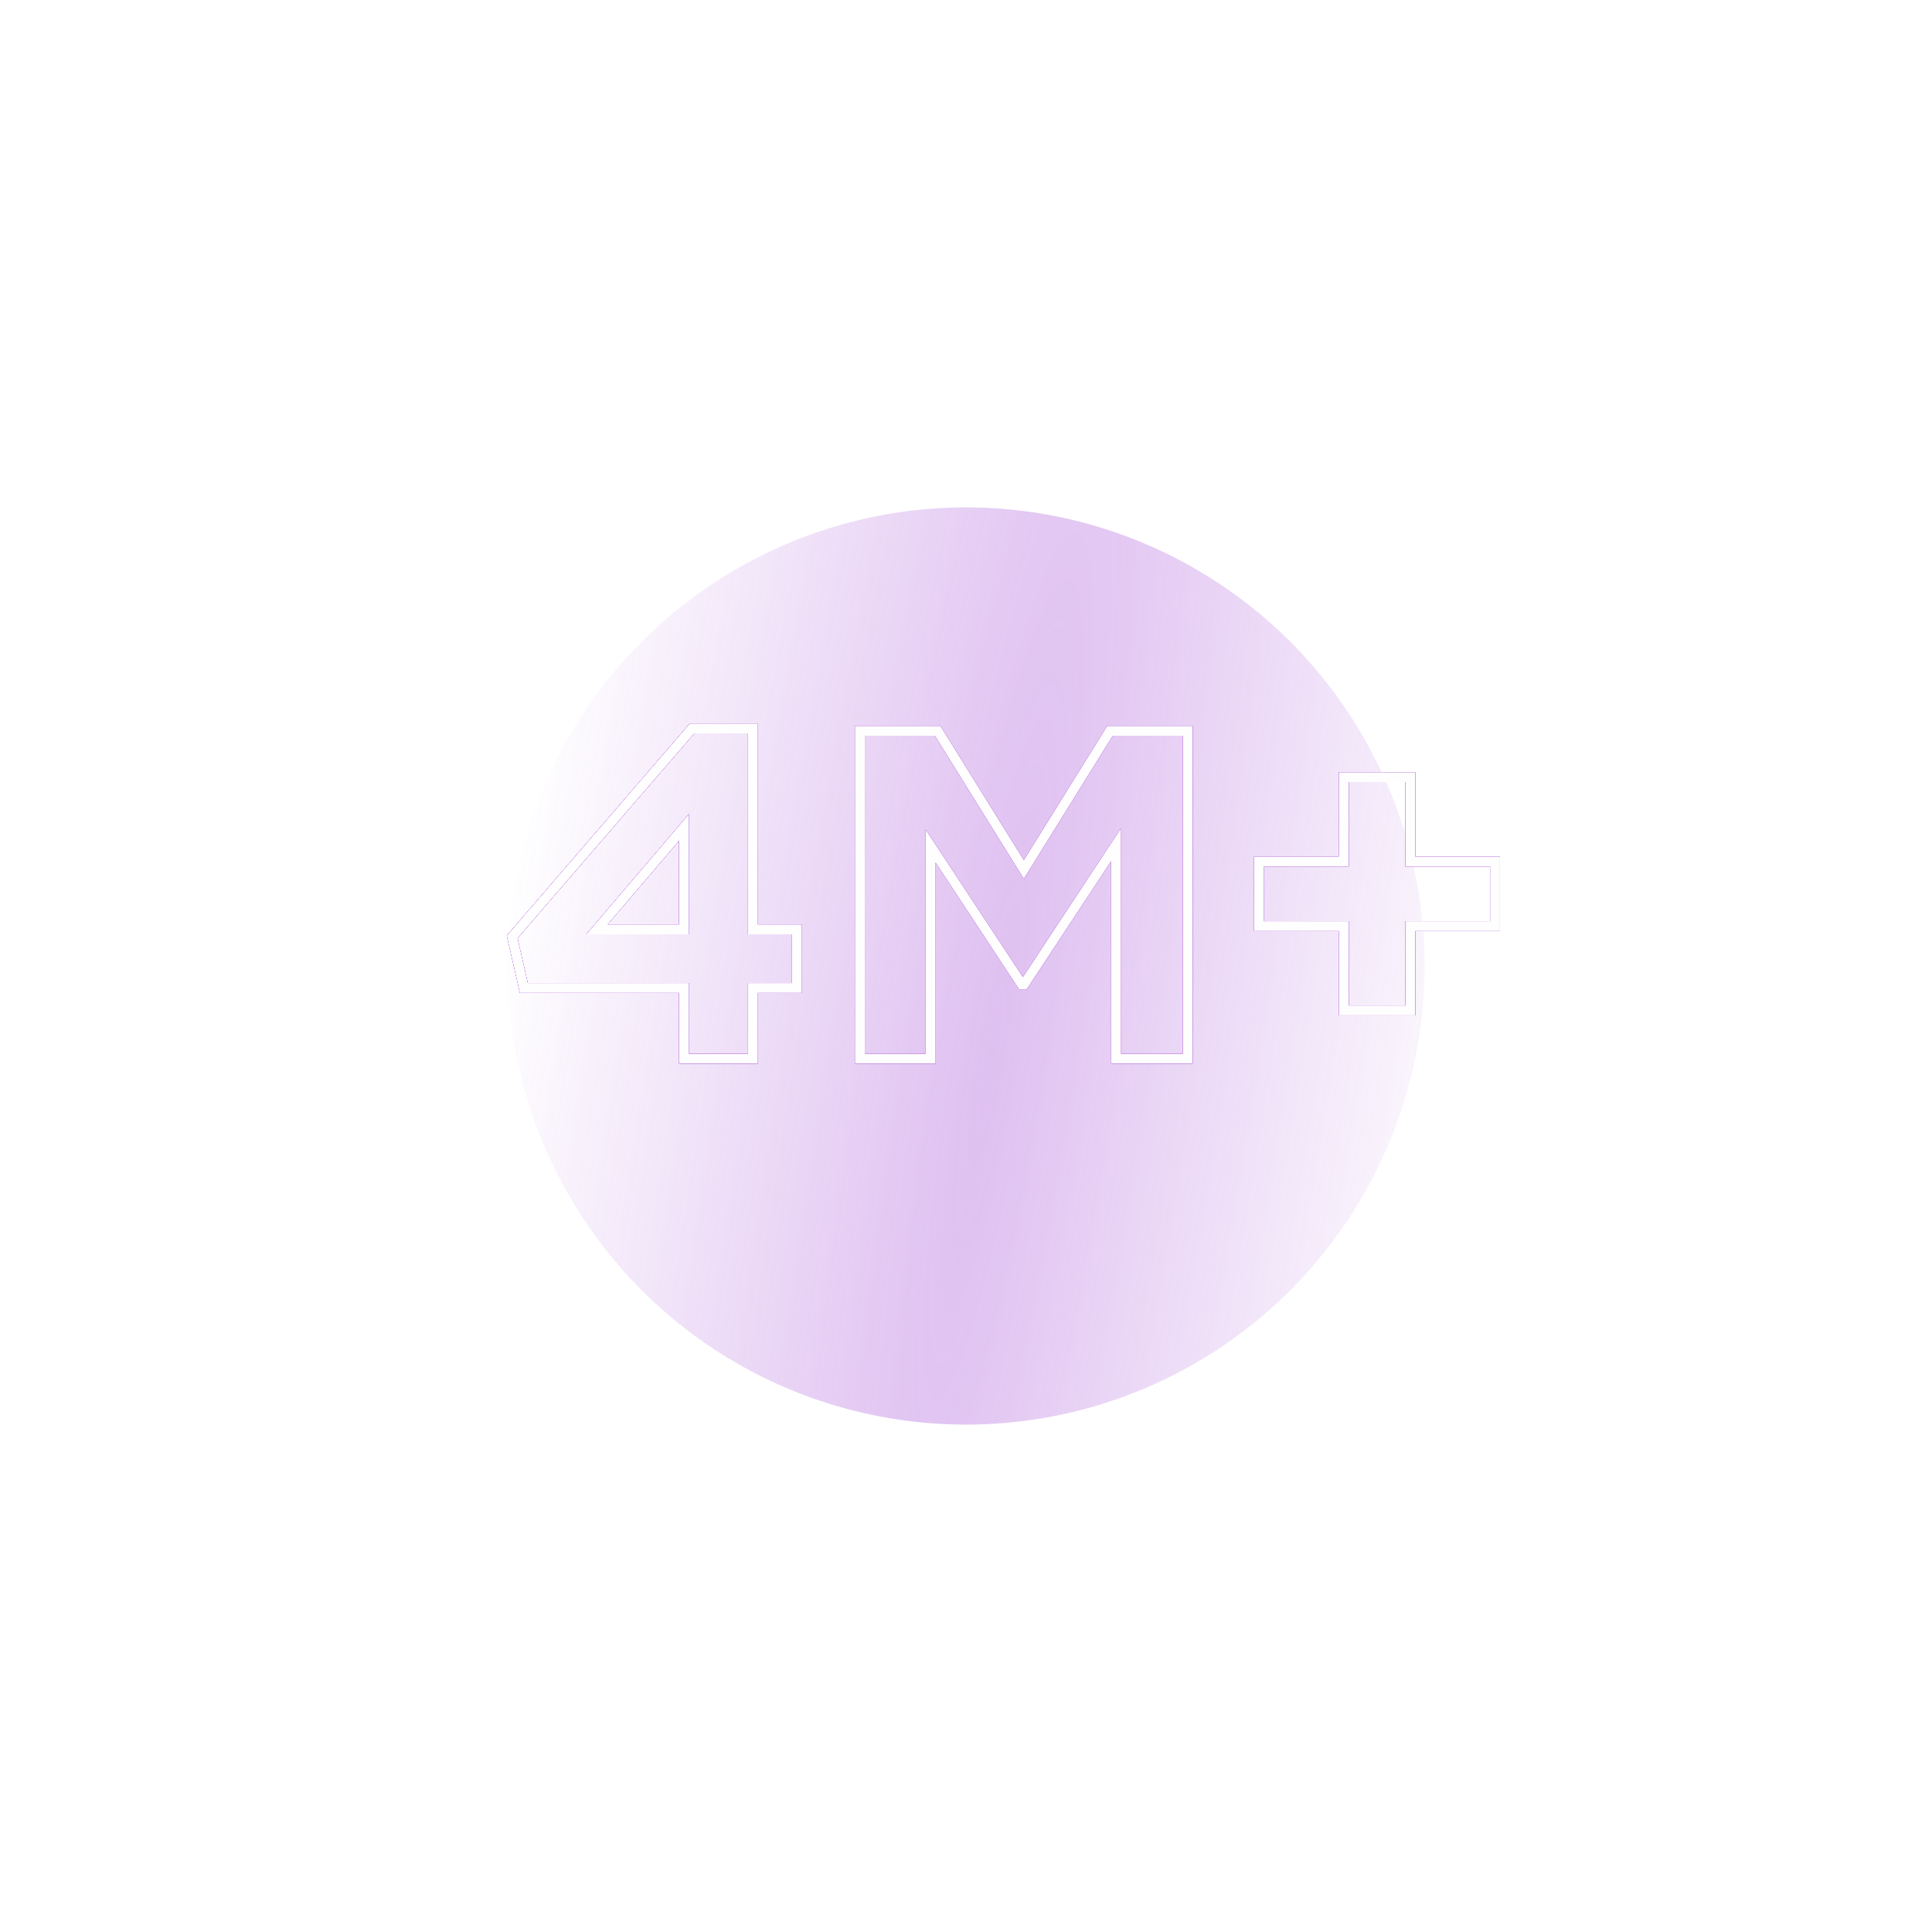 <?xml version="1.0" encoding="UTF-8"?> <svg xmlns="http://www.w3.org/2000/svg" width="396" height="396" viewBox="0 0 396 396" fill="none"> <g filter="url(#filter0_f_225_54)"> <circle cx="198" cy="198" r="94" fill="url(#paint0_radial_225_54)" fill-opacity="0.38" style="mix-blend-mode:overlay"></circle> </g> <path d="M140.208 217H139.208V218H140.208V217ZM140.208 202.504H141.208V201.504H140.208V202.504ZM107.376 202.504L106.401 202.728L106.579 203.504H107.376V202.504ZM104.976 192.04L104.219 191.387L103.888 191.77L104.001 192.264L104.976 192.04ZM141.84 149.32V148.32H141.382L141.083 148.667L141.84 149.32ZM154.32 149.32H155.32V148.32H154.32V149.32ZM154.32 190.504H153.32V191.504H154.32V190.504ZM163.344 190.504H164.344V189.504H163.344V190.504ZM163.344 202.504V203.504H164.344V202.504H163.344ZM154.32 202.504V201.504H153.32V202.504H154.32ZM154.32 217V218H155.32V217H154.32ZM122.352 190.504L121.591 189.855L120.184 191.504H122.352V190.504ZM140.208 190.504V191.504H141.208V190.504H140.208ZM140.208 169.576H141.208V166.863L139.447 168.927L140.208 169.576ZM141.208 217V202.504H139.208V217H141.208ZM140.208 201.504H107.376V203.504H140.208V201.504ZM108.351 202.28L105.951 191.816L104.001 192.264L106.401 202.728L108.351 202.28ZM105.733 192.693L142.597 149.973L141.083 148.667L104.219 191.387L105.733 192.693ZM141.84 150.32H154.32V148.32H141.84V150.32ZM153.32 149.32V190.504H155.32V149.32H153.32ZM154.32 191.504H163.344V189.504H154.32V191.504ZM162.344 190.504V202.504H164.344V190.504H162.344ZM163.344 201.504H154.32V203.504H163.344V201.504ZM153.32 202.504V217H155.32V202.504H153.32ZM154.32 216H140.208V218H154.32V216ZM122.352 191.504H140.208V189.504H122.352V191.504ZM141.208 190.504V169.576H139.208V190.504H141.208ZM139.447 168.927L121.591 189.855L123.113 191.153L140.969 170.225L139.447 168.927ZM176.252 217H175.252V218H176.252V217ZM176.252 149.8V148.8H175.252V149.8H176.252ZM192.188 149.8L193.037 149.272L192.743 148.8H192.188V149.8ZM209.852 178.216L209.002 178.744L209.852 180.11L210.701 178.744L209.852 178.216ZM227.516 149.8V148.8H226.96L226.666 149.272L227.516 149.8ZM243.452 149.8H244.452V148.8H243.452V149.8ZM243.452 217V218H244.452V217H243.452ZM228.764 217H227.764V218H228.764V217ZM228.764 173.128H229.764V169.793L227.928 172.578L228.764 173.128ZM209.852 201.832V202.832H210.39L210.687 202.382L209.852 201.832ZM209.468 201.832L208.632 202.382L208.929 202.832H209.468V201.832ZM190.748 173.416L191.583 172.866L189.748 170.08V173.416H190.748ZM190.748 217V218H191.748V217H190.748ZM177.252 217V149.8H175.252V217H177.252ZM176.252 150.8H192.188V148.8H176.252V150.8ZM191.338 150.328L209.002 178.744L210.701 177.688L193.037 149.272L191.338 150.328ZM210.701 178.744L228.365 150.328L226.666 149.272L209.002 177.688L210.701 178.744ZM227.516 150.8H243.452V148.8H227.516V150.8ZM242.452 149.8V217H244.452V149.8H242.452ZM243.452 216H228.764V218H243.452V216ZM229.764 217V173.128H227.764V217H229.764ZM227.928 172.578L209.016 201.282L210.687 202.382L229.599 173.678L227.928 172.578ZM209.852 200.832H209.468V202.832H209.852V200.832ZM210.303 201.282L191.583 172.866L189.912 173.966L208.632 202.382L210.303 201.282ZM189.748 173.416V217H191.748V173.416H189.748ZM190.748 216H176.252V218H190.748V216ZM275.435 207.112H274.435V208.112H275.435V207.112ZM275.435 189.832H276.435V188.832H275.435V189.832ZM258.059 189.832H257.059V190.832H258.059V189.832ZM258.059 176.584V175.584H257.059V176.584H258.059ZM275.435 176.584V177.584H276.435V176.584H275.435ZM275.435 159.304V158.304H274.435V159.304H275.435ZM289.067 159.304H290.067V158.304H289.067V159.304ZM289.067 176.584H288.067V177.584H289.067V176.584ZM306.443 176.584H307.443V175.584H306.443V176.584ZM306.443 189.832V190.832H307.443V189.832H306.443ZM289.067 189.832V188.832H288.067V189.832H289.067ZM289.067 207.112V208.112H290.067V207.112H289.067ZM276.435 207.112V189.832H274.435V207.112H276.435ZM275.435 188.832H258.059V190.832H275.435V188.832ZM259.059 189.832V176.584H257.059V189.832H259.059ZM258.059 177.584H275.435V175.584H258.059V177.584ZM276.435 176.584V159.304H274.435V176.584H276.435ZM275.435 160.304H289.067V158.304H275.435V160.304ZM288.067 159.304V176.584H290.067V159.304H288.067ZM289.067 177.584H306.443V175.584H289.067V177.584ZM305.443 176.584V189.832H307.443V176.584H305.443ZM306.443 188.832H289.067V190.832H306.443V188.832ZM288.067 189.832V207.112H290.067V189.832H288.067ZM289.067 206.112H275.435V208.112H289.067V206.112Z" fill="#AA59D9"></path> <g filter="url(#filter1_f_225_54)"> <path d="M140.208 217H139.208V218H140.208V217ZM140.208 202.504H141.208V201.504H140.208V202.504ZM107.376 202.504L106.401 202.728L106.579 203.504H107.376V202.504ZM104.976 192.04L104.219 191.387L103.888 191.77L104.001 192.264L104.976 192.04ZM141.84 149.32V148.32H141.382L141.083 148.667L141.84 149.32ZM154.32 149.32H155.32V148.32H154.32V149.32ZM154.32 190.504H153.32V191.504H154.32V190.504ZM163.344 190.504H164.344V189.504H163.344V190.504ZM163.344 202.504V203.504H164.344V202.504H163.344ZM154.32 202.504V201.504H153.32V202.504H154.32ZM154.32 217V218H155.32V217H154.32ZM122.352 190.504L121.591 189.855L120.184 191.504H122.352V190.504ZM140.208 190.504V191.504H141.208V190.504H140.208ZM140.208 169.576H141.208V166.863L139.447 168.927L140.208 169.576ZM141.208 217V202.504H139.208V217H141.208ZM140.208 201.504H107.376V203.504H140.208V201.504ZM108.351 202.28L105.951 191.816L104.001 192.264L106.401 202.728L108.351 202.28ZM105.733 192.693L142.597 149.973L141.083 148.667L104.219 191.387L105.733 192.693ZM141.84 150.32H154.32V148.32H141.84V150.32ZM153.32 149.32V190.504H155.32V149.32H153.32ZM154.32 191.504H163.344V189.504H154.32V191.504ZM162.344 190.504V202.504H164.344V190.504H162.344ZM163.344 201.504H154.32V203.504H163.344V201.504ZM153.32 202.504V217H155.32V202.504H153.32ZM154.32 216H140.208V218H154.32V216ZM122.352 191.504H140.208V189.504H122.352V191.504ZM141.208 190.504V169.576H139.208V190.504H141.208ZM139.447 168.927L121.591 189.855L123.113 191.153L140.969 170.225L139.447 168.927ZM176.252 217H175.252V218H176.252V217ZM176.252 149.8V148.8H175.252V149.8H176.252ZM192.188 149.8L193.037 149.272L192.743 148.8H192.188V149.8ZM209.852 178.216L209.002 178.744L209.852 180.11L210.701 178.744L209.852 178.216ZM227.516 149.8V148.8H226.96L226.666 149.272L227.516 149.8ZM243.452 149.8H244.452V148.8H243.452V149.8ZM243.452 217V218H244.452V217H243.452ZM228.764 217H227.764V218H228.764V217ZM228.764 173.128H229.764V169.793L227.928 172.578L228.764 173.128ZM209.852 201.832V202.832H210.39L210.687 202.382L209.852 201.832ZM209.468 201.832L208.632 202.382L208.929 202.832H209.468V201.832ZM190.748 173.416L191.583 172.866L189.748 170.08V173.416H190.748ZM190.748 217V218H191.748V217H190.748ZM177.252 217V149.8H175.252V217H177.252ZM176.252 150.8H192.188V148.8H176.252V150.8ZM191.338 150.328L209.002 178.744L210.701 177.688L193.037 149.272L191.338 150.328ZM210.701 178.744L228.365 150.328L226.666 149.272L209.002 177.688L210.701 178.744ZM227.516 150.8H243.452V148.8H227.516V150.8ZM242.452 149.8V217H244.452V149.8H242.452ZM243.452 216H228.764V218H243.452V216ZM229.764 217V173.128H227.764V217H229.764ZM227.928 172.578L209.016 201.282L210.687 202.382L229.599 173.678L227.928 172.578ZM209.852 200.832H209.468V202.832H209.852V200.832ZM210.303 201.282L191.583 172.866L189.912 173.966L208.632 202.382L210.303 201.282ZM189.748 173.416V217H191.748V173.416H189.748ZM190.748 216H176.252V218H190.748V216ZM275.435 207.112H274.435V208.112H275.435V207.112ZM275.435 189.832H276.435V188.832H275.435V189.832ZM258.059 189.832H257.059V190.832H258.059V189.832ZM258.059 176.584V175.584H257.059V176.584H258.059ZM275.435 176.584V177.584H276.435V176.584H275.435ZM275.435 159.304V158.304H274.435V159.304H275.435ZM289.067 159.304H290.067V158.304H289.067V159.304ZM289.067 176.584H288.067V177.584H289.067V176.584ZM306.443 176.584H307.443V175.584H306.443V176.584ZM306.443 189.832V190.832H307.443V189.832H306.443ZM289.067 189.832V188.832H288.067V189.832H289.067ZM289.067 207.112V208.112H290.067V207.112H289.067ZM276.435 207.112V189.832H274.435V207.112H276.435ZM275.435 188.832H258.059V190.832H275.435V188.832ZM259.059 189.832V176.584H257.059V189.832H259.059ZM258.059 177.584H275.435V175.584H258.059V177.584ZM276.435 176.584V159.304H274.435V176.584H276.435ZM275.435 160.304H289.067V158.304H275.435V160.304ZM288.067 159.304V176.584H290.067V159.304H288.067ZM289.067 177.584H306.443V175.584H289.067V177.584ZM305.443 176.584V189.832H307.443V176.584H305.443ZM306.443 188.832H289.067V190.832H306.443V188.832ZM288.067 189.832V207.112H290.067V189.832H288.067ZM289.067 206.112H275.435V208.112H289.067V206.112Z" fill="#AA59D9"></path> </g> <g filter="url(#filter2_f_225_54)"> <path d="M140.208 217H139.208V218H140.208V217ZM140.208 202.504H141.208V201.504H140.208V202.504ZM107.376 202.504L106.401 202.728L106.579 203.504H107.376V202.504ZM104.976 192.04L104.219 191.387L103.888 191.77L104.001 192.264L104.976 192.04ZM141.84 149.32V148.32H141.382L141.083 148.667L141.84 149.32ZM154.32 149.32H155.32V148.32H154.32V149.32ZM154.32 190.504H153.32V191.504H154.32V190.504ZM163.344 190.504H164.344V189.504H163.344V190.504ZM163.344 202.504V203.504H164.344V202.504H163.344ZM154.32 202.504V201.504H153.32V202.504H154.32ZM154.32 217V218H155.32V217H154.32ZM122.352 190.504L121.591 189.855L120.184 191.504H122.352V190.504ZM140.208 190.504V191.504H141.208V190.504H140.208ZM140.208 169.576H141.208V166.863L139.447 168.927L140.208 169.576ZM141.208 217V202.504H139.208V217H141.208ZM140.208 201.504H107.376V203.504H140.208V201.504ZM108.351 202.28L105.951 191.816L104.001 192.264L106.401 202.728L108.351 202.28ZM105.733 192.693L142.597 149.973L141.083 148.667L104.219 191.387L105.733 192.693ZM141.84 150.32H154.32V148.32H141.84V150.32ZM153.32 149.32V190.504H155.32V149.32H153.32ZM154.32 191.504H163.344V189.504H154.32V191.504ZM162.344 190.504V202.504H164.344V190.504H162.344ZM163.344 201.504H154.32V203.504H163.344V201.504ZM153.32 202.504V217H155.32V202.504H153.32ZM154.32 216H140.208V218H154.32V216ZM122.352 191.504H140.208V189.504H122.352V191.504ZM141.208 190.504V169.576H139.208V190.504H141.208ZM139.447 168.927L121.591 189.855L123.113 191.153L140.969 170.225L139.447 168.927ZM176.252 217H175.252V218H176.252V217ZM176.252 149.8V148.8H175.252V149.8H176.252ZM192.188 149.8L193.037 149.272L192.743 148.8H192.188V149.8ZM209.852 178.216L209.002 178.744L209.852 180.11L210.701 178.744L209.852 178.216ZM227.516 149.8V148.8H226.96L226.666 149.272L227.516 149.8ZM243.452 149.8H244.452V148.8H243.452V149.8ZM243.452 217V218H244.452V217H243.452ZM228.764 217H227.764V218H228.764V217ZM228.764 173.128H229.764V169.793L227.928 172.578L228.764 173.128ZM209.852 201.832V202.832H210.39L210.687 202.382L209.852 201.832ZM209.468 201.832L208.632 202.382L208.929 202.832H209.468V201.832ZM190.748 173.416L191.583 172.866L189.748 170.08V173.416H190.748ZM190.748 217V218H191.748V217H190.748ZM177.252 217V149.8H175.252V217H177.252ZM176.252 150.8H192.188V148.8H176.252V150.8ZM191.338 150.328L209.002 178.744L210.701 177.688L193.037 149.272L191.338 150.328ZM210.701 178.744L228.365 150.328L226.666 149.272L209.002 177.688L210.701 178.744ZM227.516 150.8H243.452V148.8H227.516V150.8ZM242.452 149.8V217H244.452V149.8H242.452ZM243.452 216H228.764V218H243.452V216ZM229.764 217V173.128H227.764V217H229.764ZM227.928 172.578L209.016 201.282L210.687 202.382L229.599 173.678L227.928 172.578ZM209.852 200.832H209.468V202.832H209.852V200.832ZM210.303 201.282L191.583 172.866L189.912 173.966L208.632 202.382L210.303 201.282ZM189.748 173.416V217H191.748V173.416H189.748ZM190.748 216H176.252V218H190.748V216ZM275.435 207.112H274.435V208.112H275.435V207.112ZM275.435 189.832H276.435V188.832H275.435V189.832ZM258.059 189.832H257.059V190.832H258.059V189.832ZM258.059 176.584V175.584H257.059V176.584H258.059ZM275.435 176.584V177.584H276.435V176.584H275.435ZM275.435 159.304V158.304H274.435V159.304H275.435ZM289.067 159.304H290.067V158.304H289.067V159.304ZM289.067 176.584H288.067V177.584H289.067V176.584ZM306.443 176.584H307.443V175.584H306.443V176.584ZM306.443 189.832V190.832H307.443V189.832H306.443ZM289.067 189.832V188.832H288.067V189.832H289.067ZM289.067 207.112V208.112H290.067V207.112H289.067ZM276.435 207.112V189.832H274.435V207.112H276.435ZM275.435 188.832H258.059V190.832H275.435V188.832ZM259.059 189.832V176.584H257.059V189.832H259.059ZM258.059 177.584H275.435V175.584H258.059V177.584ZM276.435 176.584V159.304H274.435V176.584H276.435ZM275.435 160.304H289.067V158.304H275.435V160.304ZM288.067 159.304V176.584H290.067V159.304H288.067ZM289.067 177.584H306.443V175.584H289.067V177.584ZM305.443 176.584V189.832H307.443V176.584H305.443ZM306.443 188.832H289.067V190.832H306.443V188.832ZM288.067 189.832V207.112H290.067V189.832H288.067ZM289.067 206.112H275.435V208.112H289.067V206.112Z" fill="#AA59D9"></path> </g> <g filter="url(#filter3_f_225_54)"> <path d="M140.208 217H139.208V218H140.208V217ZM140.208 202.504H141.208V201.504H140.208V202.504ZM107.376 202.504L106.401 202.728L106.579 203.504H107.376V202.504ZM104.976 192.04L104.219 191.387L103.888 191.77L104.001 192.264L104.976 192.04ZM141.84 149.32V148.32H141.382L141.083 148.667L141.84 149.32ZM154.32 149.32H155.32V148.32H154.32V149.32ZM154.32 190.504H153.32V191.504H154.32V190.504ZM163.344 190.504H164.344V189.504H163.344V190.504ZM163.344 202.504V203.504H164.344V202.504H163.344ZM154.32 202.504V201.504H153.32V202.504H154.32ZM154.32 217V218H155.32V217H154.32ZM122.352 190.504L121.591 189.855L120.184 191.504H122.352V190.504ZM140.208 190.504V191.504H141.208V190.504H140.208ZM140.208 169.576H141.208V166.863L139.447 168.927L140.208 169.576ZM141.208 217V202.504H139.208V217H141.208ZM140.208 201.504H107.376V203.504H140.208V201.504ZM108.351 202.28L105.951 191.816L104.001 192.264L106.401 202.728L108.351 202.28ZM105.733 192.693L142.597 149.973L141.083 148.667L104.219 191.387L105.733 192.693ZM141.84 150.32H154.32V148.32H141.84V150.32ZM153.32 149.32V190.504H155.32V149.32H153.32ZM154.32 191.504H163.344V189.504H154.32V191.504ZM162.344 190.504V202.504H164.344V190.504H162.344ZM163.344 201.504H154.32V203.504H163.344V201.504ZM153.32 202.504V217H155.32V202.504H153.32ZM154.32 216H140.208V218H154.32V216ZM122.352 191.504H140.208V189.504H122.352V191.504ZM141.208 190.504V169.576H139.208V190.504H141.208ZM139.447 168.927L121.591 189.855L123.113 191.153L140.969 170.225L139.447 168.927ZM176.252 217H175.252V218H176.252V217ZM176.252 149.8V148.8H175.252V149.8H176.252ZM192.188 149.8L193.037 149.272L192.743 148.8H192.188V149.8ZM209.852 178.216L209.002 178.744L209.852 180.11L210.701 178.744L209.852 178.216ZM227.516 149.8V148.8H226.96L226.666 149.272L227.516 149.8ZM243.452 149.8H244.452V148.8H243.452V149.8ZM243.452 217V218H244.452V217H243.452ZM228.764 217H227.764V218H228.764V217ZM228.764 173.128H229.764V169.793L227.928 172.578L228.764 173.128ZM209.852 201.832V202.832H210.39L210.687 202.382L209.852 201.832ZM209.468 201.832L208.632 202.382L208.929 202.832H209.468V201.832ZM190.748 173.416L191.583 172.866L189.748 170.08V173.416H190.748ZM190.748 217V218H191.748V217H190.748ZM177.252 217V149.8H175.252V217H177.252ZM176.252 150.8H192.188V148.8H176.252V150.8ZM191.338 150.328L209.002 178.744L210.701 177.688L193.037 149.272L191.338 150.328ZM210.701 178.744L228.365 150.328L226.666 149.272L209.002 177.688L210.701 178.744ZM227.516 150.8H243.452V148.8H227.516V150.8ZM242.452 149.8V217H244.452V149.8H242.452ZM243.452 216H228.764V218H243.452V216ZM229.764 217V173.128H227.764V217H229.764ZM227.928 172.578L209.016 201.282L210.687 202.382L229.599 173.678L227.928 172.578ZM209.852 200.832H209.468V202.832H209.852V200.832ZM210.303 201.282L191.583 172.866L189.912 173.966L208.632 202.382L210.303 201.282ZM189.748 173.416V217H191.748V173.416H189.748ZM190.748 216H176.252V218H190.748V216ZM275.435 207.112H274.435V208.112H275.435V207.112ZM275.435 189.832H276.435V188.832H275.435V189.832ZM258.059 189.832H257.059V190.832H258.059V189.832ZM258.059 176.584V175.584H257.059V176.584H258.059ZM275.435 176.584V177.584H276.435V176.584H275.435ZM275.435 159.304V158.304H274.435V159.304H275.435ZM289.067 159.304H290.067V158.304H289.067V159.304ZM289.067 176.584H288.067V177.584H289.067V176.584ZM306.443 176.584H307.443V175.584H306.443V176.584ZM306.443 189.832V190.832H307.443V189.832H306.443ZM289.067 189.832V188.832H288.067V189.832H289.067ZM289.067 207.112V208.112H290.067V207.112H289.067ZM276.435 207.112V189.832H274.435V207.112H276.435ZM275.435 188.832H258.059V190.832H275.435V188.832ZM259.059 189.832V176.584H257.059V189.832H259.059ZM258.059 177.584H275.435V175.584H258.059V177.584ZM276.435 176.584V159.304H274.435V176.584H276.435ZM275.435 160.304H289.067V158.304H275.435V160.304ZM288.067 159.304V176.584H290.067V159.304H288.067ZM289.067 177.584H306.443V175.584H289.067V177.584ZM305.443 176.584V189.832H307.443V176.584H305.443ZM306.443 188.832H289.067V190.832H306.443V188.832ZM288.067 189.832V207.112H290.067V189.832H288.067ZM289.067 206.112H275.435V208.112H289.067V206.112Z" fill="#AA59D9"></path> </g> <g filter="url(#filter4_f_225_54)"> <path d="M140.208 217H139.208V218H140.208V217ZM140.208 202.504H141.208V201.504H140.208V202.504ZM107.376 202.504L106.401 202.728L106.579 203.504H107.376V202.504ZM104.976 192.04L104.219 191.387L103.888 191.77L104.001 192.264L104.976 192.04ZM141.84 149.32V148.32H141.382L141.083 148.667L141.84 149.32ZM154.32 149.32H155.32V148.32H154.32V149.32ZM154.32 190.504H153.32V191.504H154.32V190.504ZM163.344 190.504H164.344V189.504H163.344V190.504ZM163.344 202.504V203.504H164.344V202.504H163.344ZM154.32 202.504V201.504H153.32V202.504H154.32ZM154.32 217V218H155.32V217H154.32ZM122.352 190.504L121.591 189.855L120.184 191.504H122.352V190.504ZM140.208 190.504V191.504H141.208V190.504H140.208ZM140.208 169.576H141.208V166.863L139.447 168.927L140.208 169.576ZM141.208 217V202.504H139.208V217H141.208ZM140.208 201.504H107.376V203.504H140.208V201.504ZM108.351 202.28L105.951 191.816L104.001 192.264L106.401 202.728L108.351 202.28ZM105.733 192.693L142.597 149.973L141.083 148.667L104.219 191.387L105.733 192.693ZM141.84 150.32H154.32V148.32H141.84V150.32ZM153.32 149.32V190.504H155.32V149.32H153.32ZM154.32 191.504H163.344V189.504H154.32V191.504ZM162.344 190.504V202.504H164.344V190.504H162.344ZM163.344 201.504H154.32V203.504H163.344V201.504ZM153.32 202.504V217H155.32V202.504H153.32ZM154.32 216H140.208V218H154.32V216ZM122.352 191.504H140.208V189.504H122.352V191.504ZM141.208 190.504V169.576H139.208V190.504H141.208ZM139.447 168.927L121.591 189.855L123.113 191.153L140.969 170.225L139.447 168.927ZM176.252 217H175.252V218H176.252V217ZM176.252 149.8V148.8H175.252V149.8H176.252ZM192.188 149.8L193.037 149.272L192.743 148.8H192.188V149.8ZM209.852 178.216L209.002 178.744L209.852 180.11L210.701 178.744L209.852 178.216ZM227.516 149.8V148.8H226.96L226.666 149.272L227.516 149.8ZM243.452 149.8H244.452V148.8H243.452V149.8ZM243.452 217V218H244.452V217H243.452ZM228.764 217H227.764V218H228.764V217ZM228.764 173.128H229.764V169.793L227.928 172.578L228.764 173.128ZM209.852 201.832V202.832H210.39L210.687 202.382L209.852 201.832ZM209.468 201.832L208.632 202.382L208.929 202.832H209.468V201.832ZM190.748 173.416L191.583 172.866L189.748 170.08V173.416H190.748ZM190.748 217V218H191.748V217H190.748ZM177.252 217V149.8H175.252V217H177.252ZM176.252 150.8H192.188V148.8H176.252V150.8ZM191.338 150.328L209.002 178.744L210.701 177.688L193.037 149.272L191.338 150.328ZM210.701 178.744L228.365 150.328L226.666 149.272L209.002 177.688L210.701 178.744ZM227.516 150.8H243.452V148.8H227.516V150.8ZM242.452 149.8V217H244.452V149.8H242.452ZM243.452 216H228.764V218H243.452V216ZM229.764 217V173.128H227.764V217H229.764ZM227.928 172.578L209.016 201.282L210.687 202.382L229.599 173.678L227.928 172.578ZM209.852 200.832H209.468V202.832H209.852V200.832ZM210.303 201.282L191.583 172.866L189.912 173.966L208.632 202.382L210.303 201.282ZM189.748 173.416V217H191.748V173.416H189.748ZM190.748 216H176.252V218H190.748V216ZM275.435 207.112H274.435V208.112H275.435V207.112ZM275.435 189.832H276.435V188.832H275.435V189.832ZM258.059 189.832H257.059V190.832H258.059V189.832ZM258.059 176.584V175.584H257.059V176.584H258.059ZM275.435 176.584V177.584H276.435V176.584H275.435ZM275.435 159.304V158.304H274.435V159.304H275.435ZM289.067 159.304H290.067V158.304H289.067V159.304ZM289.067 176.584H288.067V177.584H289.067V176.584ZM306.443 176.584H307.443V175.584H306.443V176.584ZM306.443 189.832V190.832H307.443V189.832H306.443ZM289.067 189.832V188.832H288.067V189.832H289.067ZM289.067 207.112V208.112H290.067V207.112H289.067ZM276.435 207.112V189.832H274.435V207.112H276.435ZM275.435 188.832H258.059V190.832H275.435V188.832ZM259.059 189.832V176.584H257.059V189.832H259.059ZM258.059 177.584H275.435V175.584H258.059V177.584ZM276.435 176.584V159.304H274.435V176.584H276.435ZM275.435 160.304H289.067V158.304H275.435V160.304ZM288.067 159.304V176.584H290.067V159.304H288.067ZM289.067 177.584H306.443V175.584H289.067V177.584ZM305.443 176.584V189.832H307.443V176.584H305.443ZM306.443 188.832H289.067V190.832H306.443V188.832ZM288.067 189.832V207.112H290.067V189.832H288.067ZM289.067 206.112H275.435V208.112H289.067V206.112Z" fill="#AA59D9"></path> </g> <path d="M140.208 217H139.208V218H140.208V217ZM140.208 202.504H141.208V201.504H140.208V202.504ZM107.376 202.504L106.401 202.728L106.579 203.504H107.376V202.504ZM104.976 192.04L104.219 191.387L103.888 191.77L104.001 192.264L104.976 192.04ZM141.84 149.32V148.32H141.382L141.083 148.667L141.84 149.32ZM154.32 149.32H155.32V148.32H154.32V149.32ZM154.32 190.504H153.32V191.504H154.32V190.504ZM163.344 190.504H164.344V189.504H163.344V190.504ZM163.344 202.504V203.504H164.344V202.504H163.344ZM154.32 202.504V201.504H153.32V202.504H154.32ZM154.32 217V218H155.32V217H154.32ZM122.352 190.504L121.591 189.855L120.184 191.504H122.352V190.504ZM140.208 190.504V191.504H141.208V190.504H140.208ZM140.208 169.576H141.208V166.863L139.447 168.927L140.208 169.576ZM141.208 217V202.504H139.208V217H141.208ZM140.208 201.504H107.376V203.504H140.208V201.504ZM108.351 202.28L105.951 191.816L104.001 192.264L106.401 202.728L108.351 202.28ZM105.733 192.693L142.597 149.973L141.083 148.667L104.219 191.387L105.733 192.693ZM141.84 150.32H154.32V148.32H141.84V150.32ZM153.32 149.32V190.504H155.32V149.32H153.32ZM154.32 191.504H163.344V189.504H154.32V191.504ZM162.344 190.504V202.504H164.344V190.504H162.344ZM163.344 201.504H154.32V203.504H163.344V201.504ZM153.32 202.504V217H155.32V202.504H153.32ZM154.32 216H140.208V218H154.32V216ZM122.352 191.504H140.208V189.504H122.352V191.504ZM141.208 190.504V169.576H139.208V190.504H141.208ZM139.447 168.927L121.591 189.855L123.113 191.153L140.969 170.225L139.447 168.927ZM176.252 217H175.252V218H176.252V217ZM176.252 149.8V148.8H175.252V149.8H176.252ZM192.188 149.8L193.037 149.272L192.743 148.8H192.188V149.8ZM209.852 178.216L209.002 178.744L209.852 180.11L210.701 178.744L209.852 178.216ZM227.516 149.8V148.8H226.96L226.666 149.272L227.516 149.8ZM243.452 149.8H244.452V148.8H243.452V149.8ZM243.452 217V218H244.452V217H243.452ZM228.764 217H227.764V218H228.764V217ZM228.764 173.128H229.764V169.793L227.928 172.578L228.764 173.128ZM209.852 201.832V202.832H210.39L210.687 202.382L209.852 201.832ZM209.468 201.832L208.632 202.382L208.929 202.832H209.468V201.832ZM190.748 173.416L191.583 172.866L189.748 170.08V173.416H190.748ZM190.748 217V218H191.748V217H190.748ZM177.252 217V149.8H175.252V217H177.252ZM176.252 150.8H192.188V148.8H176.252V150.8ZM191.338 150.328L209.002 178.744L210.701 177.688L193.037 149.272L191.338 150.328ZM210.701 178.744L228.365 150.328L226.666 149.272L209.002 177.688L210.701 178.744ZM227.516 150.8H243.452V148.8H227.516V150.8ZM242.452 149.8V217H244.452V149.8H242.452ZM243.452 216H228.764V218H243.452V216ZM229.764 217V173.128H227.764V217H229.764ZM227.928 172.578L209.016 201.282L210.687 202.382L229.599 173.678L227.928 172.578ZM209.852 200.832H209.468V202.832H209.852V200.832ZM210.303 201.282L191.583 172.866L189.912 173.966L208.632 202.382L210.303 201.282ZM189.748 173.416V217H191.748V173.416H189.748ZM190.748 216H176.252V218H190.748V216ZM275.435 207.112H274.435V208.112H275.435V207.112ZM275.435 189.832H276.435V188.832H275.435V189.832ZM258.059 189.832H257.059V190.832H258.059V189.832ZM258.059 176.584V175.584H257.059V176.584H258.059ZM275.435 176.584V177.584H276.435V176.584H275.435ZM275.435 159.304V158.304H274.435V159.304H275.435ZM289.067 159.304H290.067V158.304H289.067V159.304ZM289.067 176.584H288.067V177.584H289.067V176.584ZM306.443 176.584H307.443V175.584H306.443V176.584ZM306.443 189.832V190.832H307.443V189.832H306.443ZM289.067 189.832V188.832H288.067V189.832H289.067ZM289.067 207.112V208.112H290.067V207.112H289.067ZM276.435 207.112V189.832H274.435V207.112H276.435ZM275.435 188.832H258.059V190.832H275.435V188.832ZM259.059 189.832V176.584H257.059V189.832H259.059ZM258.059 177.584H275.435V175.584H258.059V177.584ZM276.435 176.584V159.304H274.435V176.584H276.435ZM275.435 160.304H289.067V158.304H275.435V160.304ZM288.067 159.304V176.584H290.067V159.304H288.067ZM289.067 177.584H306.443V175.584H289.067V177.584ZM305.443 176.584V189.832H307.443V176.584H305.443ZM306.443 188.832H289.067V190.832H306.443V188.832ZM288.067 189.832V207.112H290.067V189.832H288.067ZM289.067 206.112H275.435V208.112H289.067V206.112Z" fill="#FFFEFE"></path> <defs> <filter id="filter0_f_225_54" x="0" y="0" width="396" height="396" filterUnits="userSpaceOnUse" color-interpolation-filters="sRGB"> <feFlood flood-opacity="0" result="BackgroundImageFix"></feFlood> <feBlend mode="normal" in="SourceGraphic" in2="BackgroundImageFix" result="shape"></feBlend> <feGaussianBlur stdDeviation="52" result="effect1_foregroundBlur_225_54"></feGaussianBlur> </filter> <filter id="filter1_f_225_54" x="44.977" y="89.32" width="321.467" height="187.68" filterUnits="userSpaceOnUse" color-interpolation-filters="sRGB"> <feFlood flood-opacity="0" result="BackgroundImageFix"></feFlood> <feBlend mode="normal" in="SourceGraphic" in2="BackgroundImageFix" result="shape"></feBlend> <feGaussianBlur stdDeviation="30" result="effect1_foregroundBlur_225_54"></feGaussianBlur> </filter> <filter id="filter2_f_225_54" x="74.977" y="119.32" width="261.467" height="127.68" filterUnits="userSpaceOnUse" color-interpolation-filters="sRGB"> <feFlood flood-opacity="0" result="BackgroundImageFix"></feFlood> <feBlend mode="normal" in="SourceGraphic" in2="BackgroundImageFix" result="shape"></feBlend> <feGaussianBlur stdDeviation="15" result="effect1_foregroundBlur_225_54"></feGaussianBlur> </filter> <filter id="filter3_f_225_54" x="89.977" y="134.32" width="231.467" height="97.68" filterUnits="userSpaceOnUse" color-interpolation-filters="sRGB"> <feFlood flood-opacity="0" result="BackgroundImageFix"></feFlood> <feBlend mode="normal" in="SourceGraphic" in2="BackgroundImageFix" result="shape"></feBlend> <feGaussianBlur stdDeviation="7.5" result="effect1_foregroundBlur_225_54"></feGaussianBlur> </filter> <filter id="filter4_f_225_54" x="99.977" y="144.32" width="211.467" height="77.68" filterUnits="userSpaceOnUse" color-interpolation-filters="sRGB"> <feFlood flood-opacity="0" result="BackgroundImageFix"></feFlood> <feBlend mode="normal" in="SourceGraphic" in2="BackgroundImageFix" result="shape"></feBlend> <feGaussianBlur stdDeviation="2.5" result="effect1_foregroundBlur_225_54"></feGaussianBlur> </filter> <radialGradient id="paint0_radial_225_54" cx="0" cy="0" r="1" gradientUnits="userSpaceOnUse" gradientTransform="translate(203.024 217.47) rotate(9.209) scale(103.978 951.452)"> <stop stop-color="#AA59D9"></stop> <stop offset="1" stop-color="#AA59D9" stop-opacity="0"></stop> </radialGradient> </defs> </svg> 
